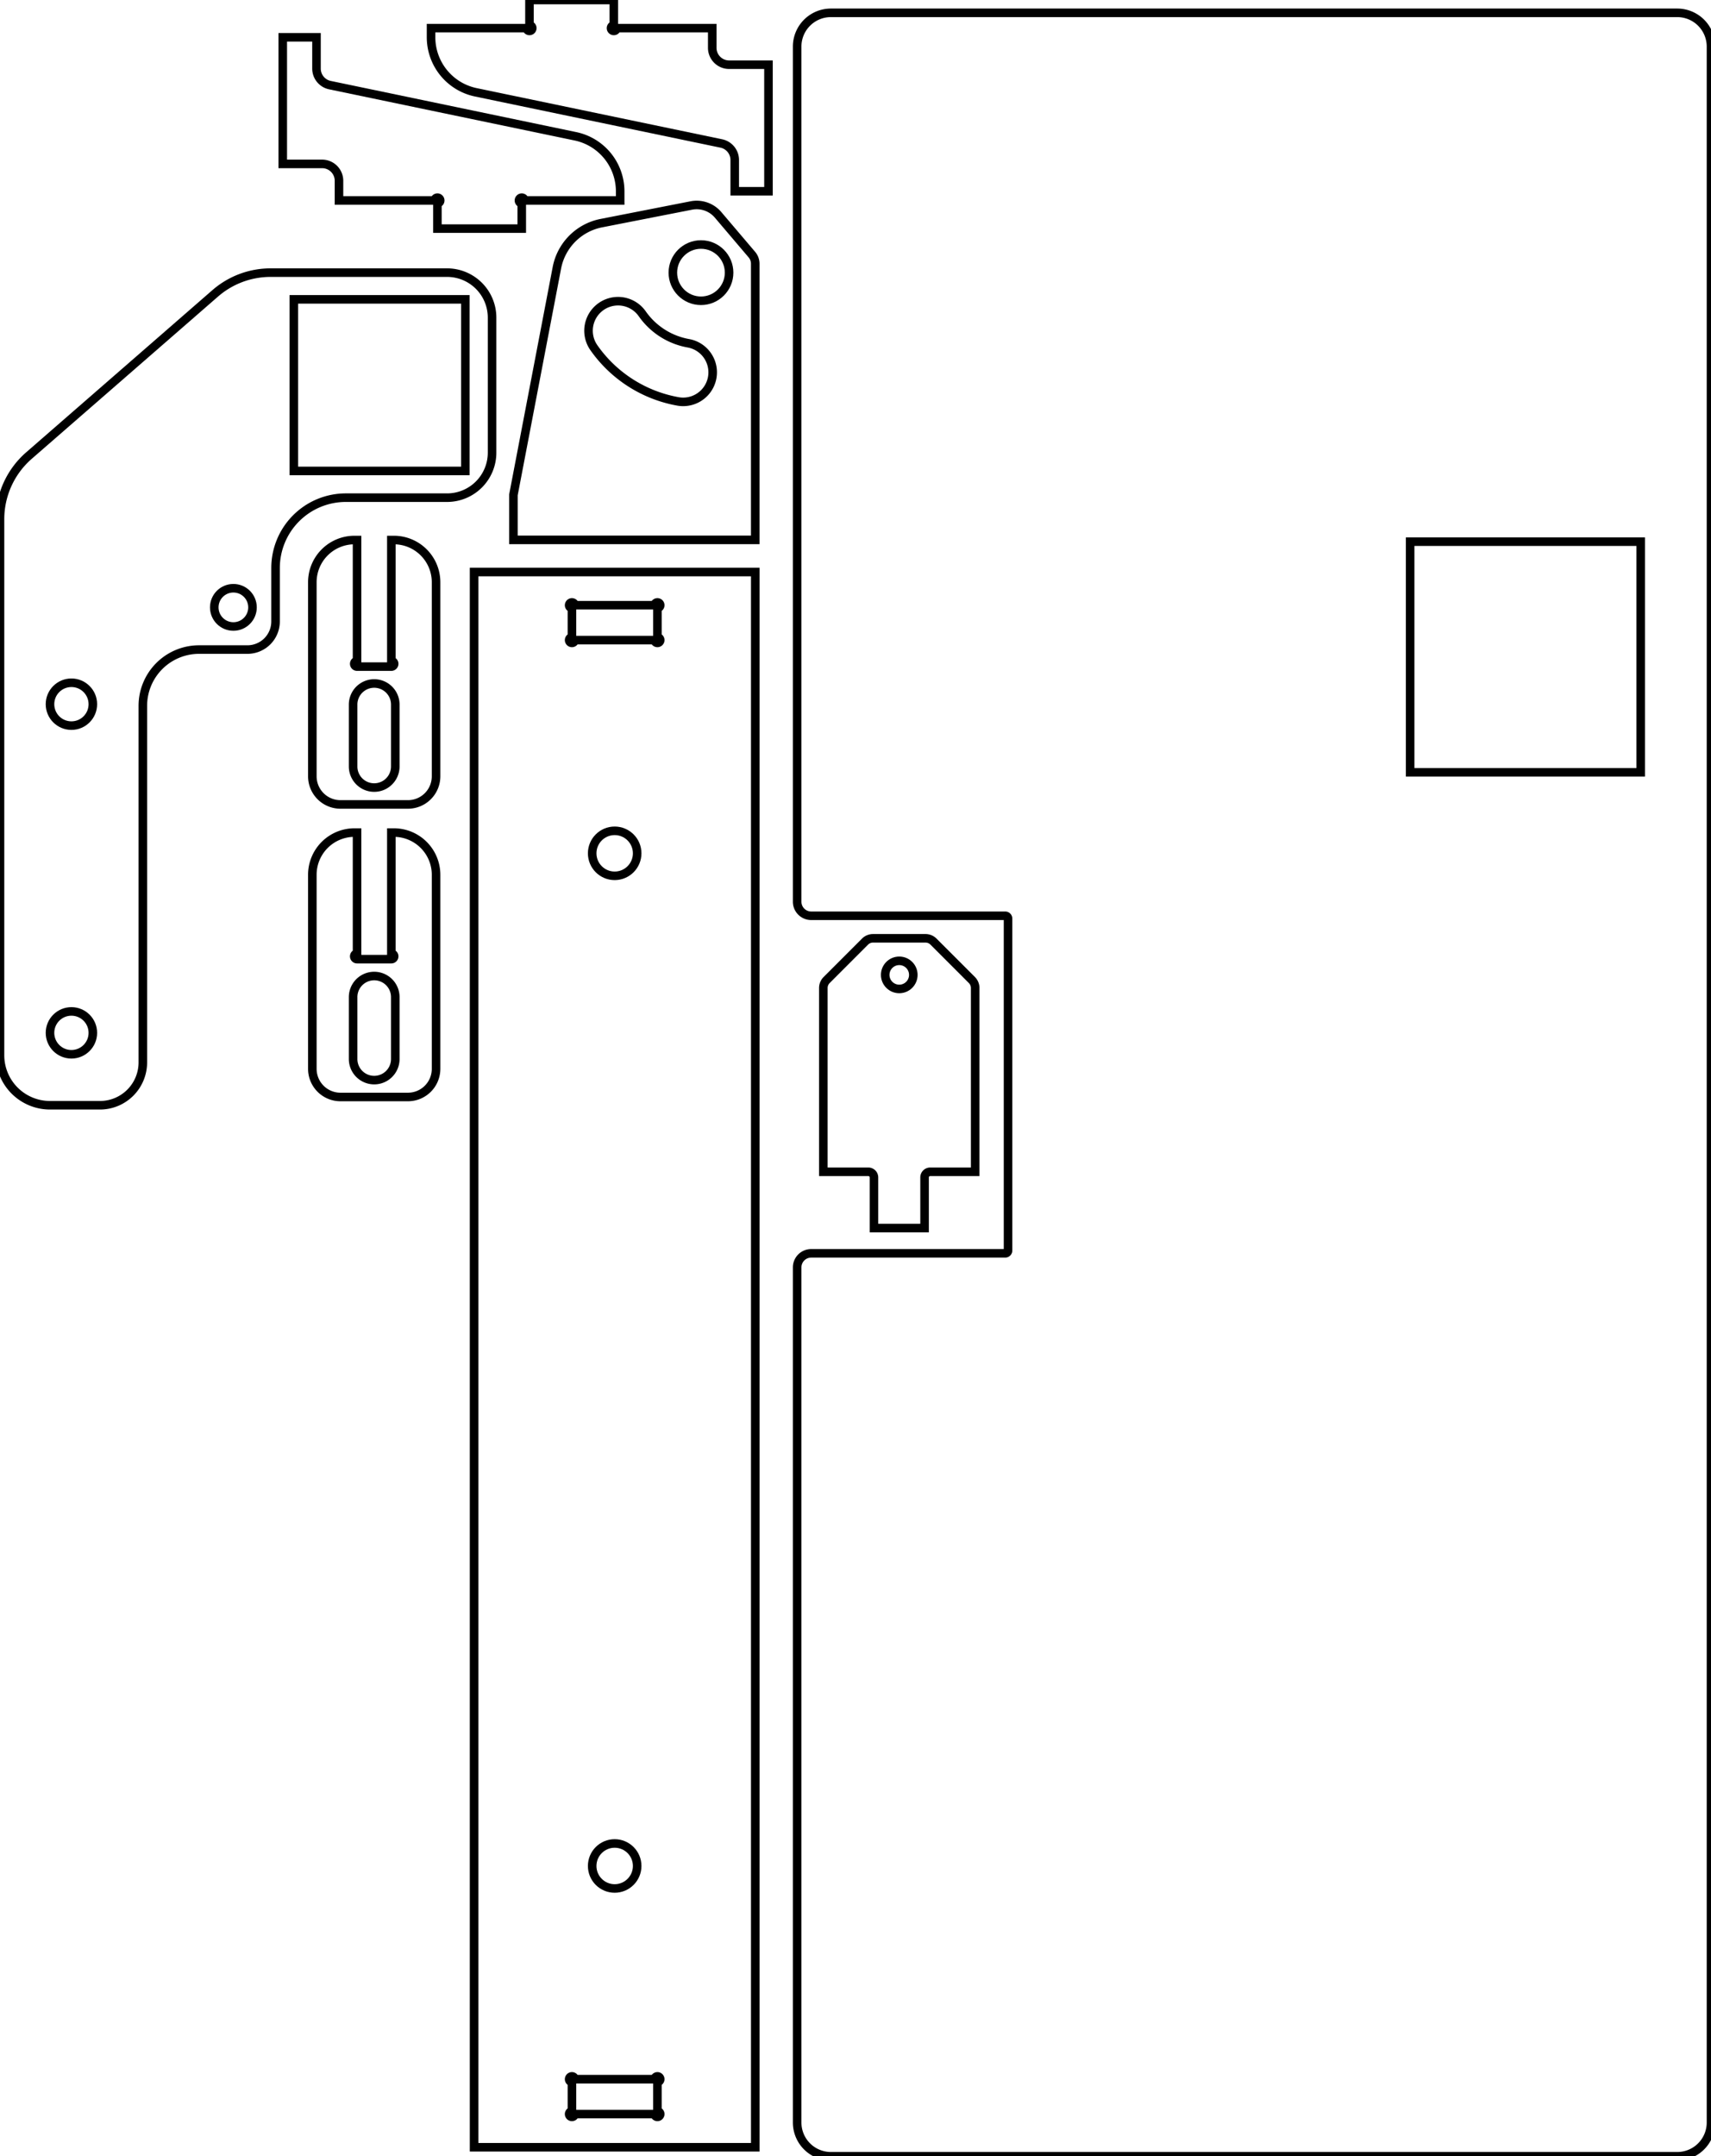 <?xml version="1.0" encoding="UTF-8"?><svg xmlns="http://www.w3.org/2000/svg" viewBox="-85.872 -403.437  304.249 383.281" version="1.0" overflow="visible"><defs><g id="ID__#42_MODEL_SPACE"/><g id="ID__#42_PAPER_SPACE"/></defs><g id="draft" transform="matrix(1 0 0 -1 0 0)" stroke-width="1.521"><g id="ID_0" color="rgb(0,0,0)" stroke="currentColor" fill="none" stroke-width="1.521"><path d="M 55.877 243.156 L 55.877 395.156 A 6 6 0 0  0 61.877 401.156 L 212.377 401.156 A 6 6 0 0  0 218.377 395.156 L 218.377 26.156 A 6 6 0 0  0 212.377 20.156 L 61.877 20.156 A 6 6 0 0  0 55.877 26.156 L 55.877 178.156 A 2.5 2.5 0 0  0 58.377 180.656 L 92.877 180.656 A 0.5 0.5 0 0  1 93.377 181.156 L 93.377 240.156 A 0.5 0.5 0 0  1 92.877 240.656 L 58.377 240.656 A 2.5 2.5 0 0  0 55.877 243.156  z" id="ID_100"/><path d="M 164.877 266.156 L 164.877 307.156 L 205.877 307.156 L 205.877 266.156  z" id="ID_101"/><path d="M 48.429 21.758 L 48.429 301.758 L -1.571 301.758 L -1.571 21.758  z" id="ID_102"/><path d="M 15.829 290.158 A 0.5 0.5 0 1  1 16.329 289.658 L 30.529 289.658 A 0.5 0.5 0 1  1 31.029 290.158 L 31.029 295.358 A 0.5 0.5 0 1  1 30.529 295.858 L 16.329 295.858 A 0.5 0.5 0 1  1 15.829 295.358  z" id="ID_103"/><path d="M 16.329 33.858 A 0.5 0.5 0 1  1 15.829 33.358 L 15.829 28.158 A 0.5 0.5 0 1  1 16.329 27.658 L 30.529 27.658 A 0.5 0.5 0 1  1 31.029 28.158 L 31.029 33.358 A 0.5 0.5 0 1  1 30.529 33.858  z" id="ID_104"/><path d="M 80.12 236.064 A 2 2 0 0  1 78.705 236.65 L 69.362 236.65 A 2 2 0 0  1 67.948 236.064 L 61.12 229.236 A 2 2 0 0  1 60.534 227.822 L 60.534 195.15 L 68.534 195.15 A 1 1 0 0  0 69.534 194.15 L 69.534 185.15 L 78.534 185.15 L 78.534 194.15 A 1 1 0 0  0 79.534 195.15 L 87.534 195.15 L 87.534 227.822 A 2 2 0 0  1 86.948 229.236  z" id="ID_107"/><path d="M -76.982 206.976 L -68.092 206.976 A 7.62 7.62 0 0  1 -60.472 214.596 L -60.472 277.976 A 10 10 0 0  0 -50.472 287.976 L -41.872 287.976 A 5 5 0 0  1 -36.872 292.976 L -36.872 302.476 A 12.5 12.5 0 0  0 -24.372 314.976 L -6.372 314.976 A 8 8 0 0  1 1.628 322.976 L 1.628 346.976 A 8 8 0 0  1 -6.372 354.976 L -37.757 354.976 A 15 15 0 0  1 -47.607 351.289 L -80.721 322.46 A 15 15 0 0  1 -85.872 311.146 L -85.872 215.866 A 8.89 8.89 0 0  1 -76.982 206.976  z" id="ID_110"/><path d="M -3.122 319.726 L -3.122 350.226 L -33.622 350.226 L -33.622 319.726  z" id="ID_111"/><path d="M 47.83 358.173 L 41.822 365.241 A 5 5 0 0  1 37.05 366.909 L 21.052 363.772 A 10 10 0 0  1 13.155 355.84 L 5.425 315.473 L 5.425 307.473 L 48.425 307.473 L 48.425 356.554 A 2.5 2.5 0 0  1 47.83 358.173  z" id="ID_114"/><path d="M 28.331 347.66 A 5.25 5.25 0 0  1 19.729 341.637 A 23.25 23.25 0 0  1 34.737 332.076 A 5.25 5.25 0 0  1 36.561 342.416 A 12.75 12.75 0 0  0 28.331 347.66  z" id="ID_115"/><path d="M -23.082 226.196 L -23.082 215.196 A 3.75 3.75 0 0  1 -15.582 215.196 L -15.582 226.196 A 3.75 3.75 0 0  1 -23.082 226.196  z" id="ID_117"/><path d="M -16.282 255.446 L -16.282 233.946 A 0.5 0.5 0 0  0 -16.282 232.946 L -22.382 232.946 A 0.5 0.5 0 0  0 -22.382 233.946 L -22.382 255.446 L -22.832 255.446 A 7.5 7.5 0 0  1 -30.332 247.946 L -30.332 213.446 A 5 5 0 0  1 -25.332 208.446 L -13.332 208.446 A 5 5 0 0  1 -8.332 213.446 L -8.332 247.946 A 7.5 7.5 0 0  1 -15.832 255.446  z" id="ID_118"/><path d="M -30.332 265.446 A 5 5 0 0  1 -25.332 260.446 L -13.332 260.446 A 5 5 0 0  1 -8.332 265.446 L -8.332 299.946 A 7.5 7.5 0 0  1 -15.832 307.446 L -16.282 307.446 L -16.282 285.946 A 0.5 0.5 0 0  0 -16.282 284.946 L -22.382 284.946 A 0.5 0.5 0 0  0 -22.382 285.946 L -22.382 307.446 L -22.832 307.446 A 7.5 7.5 0 0  1 -30.332 299.946  z" id="ID_119"/><path d="M -23.082 267.196 A 3.75 3.75 0 0  1 -15.582 267.196 L -15.582 278.196 A 3.75 3.75 0 0  1 -23.082 278.196  z" id="ID_120"/><path d="M 44.778 374.998 L 44.778 369.437 L 50.778 369.437 L 50.778 391.937 L 43.778 391.937 A 3 3 0 0  0 40.778 394.937 L 40.778 398.437 L 23.778 398.437 A 0.5 0.5 0 1  0 23.278 398.937 L 23.278 403.437 L 8.278 403.437 L 8.278 398.937 A 0.5 0.5 0 1  0 7.778 398.437 L -9.222 398.437 L -9.222 396.819 A 10 10 0 0  1 -1.261 387.029 L 42.39 377.935 A 3 3 0 0  0 44.778 374.998  z" id="ID_121"/><path d="M -25.593 371.303 A 3 3 0 0  1 -28.593 374.303 L -35.593 374.303 L -35.593 396.803 L -29.593 396.803 L -29.593 391.243 A 3 3 0 0  1 -27.205 388.306 L 16.446 379.212 A 10 10 0 0  0 24.407 369.422 L 24.407 367.803 L 7.407 367.803 A 0.5 0.5 0 1  1 6.907 367.303 L 6.907 362.803 L -8.093 362.803 L -8.093 367.303 A 0.5 0.5 0 1  1 -8.593 367.803 L -25.593 367.803  z" id="ID_122"/><circle cx="23.429" cy="251.758" r="4" id="ID_105"/><circle cx="23.429" cy="71.758" r="4" id="ID_106"/><circle cx="74.034" cy="230.15" r="2.5" id="ID_108"/><circle cx="-44.372" cy="295.476" r="3.4" id="ID_109"/><circle cx="-73.172" cy="278.266" r="3.81" id="ID_112"/><circle cx="-73.172" cy="219.846" r="3.81" id="ID_113"/><circle cx="38.775" cy="354.973" r="5" id="ID_116"/></g></g></svg>
